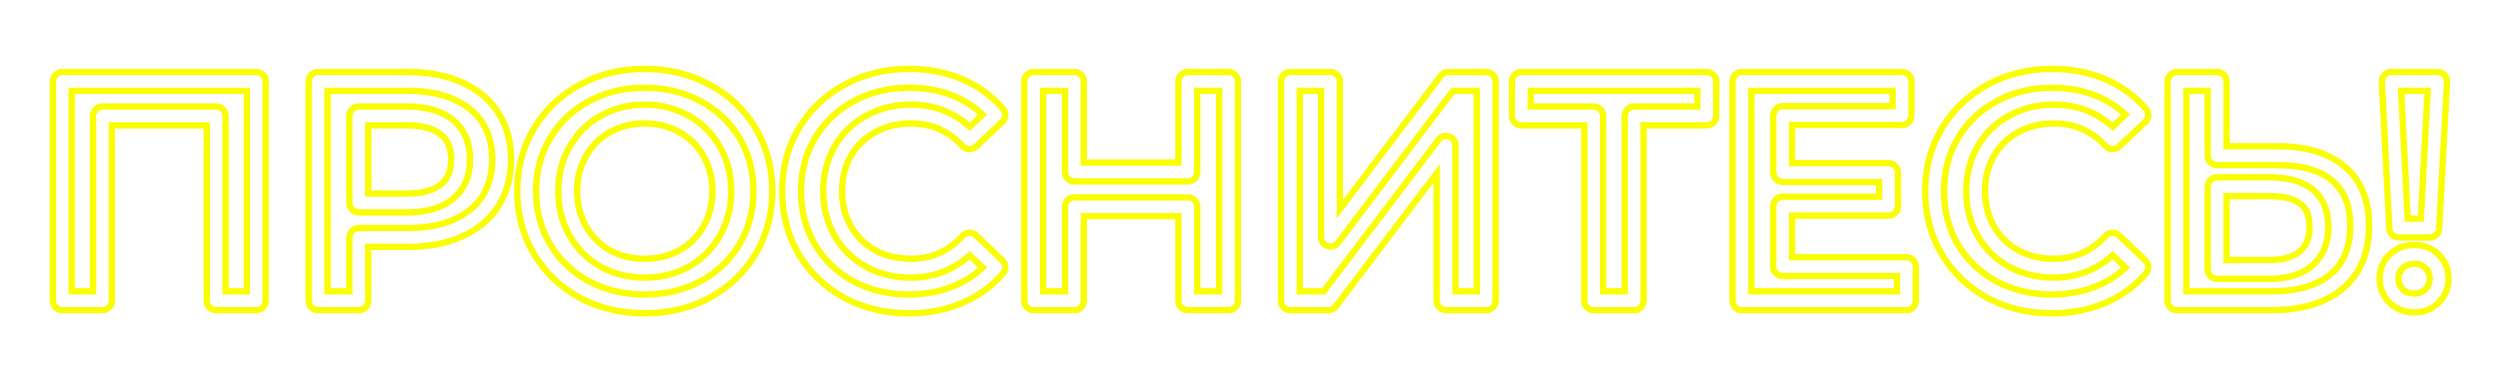 <?xml version="1.0" encoding="UTF-8"?> <svg xmlns="http://www.w3.org/2000/svg" width="399" height="61" viewBox="0 0 399 61" fill="none"> <g filter="url(#filter0_f)"> <path d="M40.9 13H42.9C42.9 11.895 42.005 11 40.9 11V13ZM40.9 48V50C42.005 50 42.9 49.105 42.9 48H40.9ZM34.5 48H32.5C32.5 49.105 33.395 50 34.5 50V48ZM34.5 18.5H36.5C36.5 17.395 35.605 16.5 34.5 16.5V18.5ZM16.35 18.5V16.5C15.245 16.5 14.35 17.395 14.35 18.5H16.35ZM16.35 48V50C17.455 50 18.35 49.105 18.35 48H16.35ZM9.95 48H7.95C7.95 49.105 8.845 50 9.95 50V48ZM9.95 13V11C8.845 11 7.95 11.895 7.95 13H9.95ZM38.9 13V48H42.9V13H38.9ZM40.9 46H34.5V50H40.9V46ZM36.5 48V18.5H32.5V48H36.5ZM34.5 16.5H16.35V20.5H34.5V16.5ZM14.35 18.5V48H18.35V18.5H14.35ZM16.35 46H9.95V50H16.35V46ZM11.95 48V13H7.95V48H11.95ZM9.95 15H40.9V11H9.95V15ZM73.069 14.5L72.252 16.325L72.262 16.33L73.069 14.5ZM78.269 18.8L76.587 19.881L78.269 18.8ZM78.269 32.1L79.951 33.181C79.954 33.177 79.957 33.172 79.96 33.168L78.269 32.1ZM73.069 36.4L72.262 34.57L72.252 34.575L73.069 36.4ZM57.269 37.9V35.9C56.165 35.9 55.269 36.795 55.269 37.9H57.269ZM57.269 48V50C58.374 50 59.269 49.105 59.269 48H57.269ZM50.769 48H48.769C48.769 49.105 49.665 50 50.769 50V48ZM50.769 13V11C49.665 11 48.769 11.895 48.769 13H50.769ZM71.319 30.6L70.053 29.052V29.052L71.319 30.6ZM71.319 20.3L70.053 21.848L71.319 20.3ZM57.269 18.5V16.5C56.165 16.5 55.269 17.395 55.269 18.5H57.269ZM57.269 32.4H55.269C55.269 33.505 56.165 34.4 57.269 34.4V32.4ZM65.169 15C67.986 15 70.329 15.465 72.252 16.325L73.886 12.675C71.342 11.535 68.418 11 65.169 11V15ZM72.262 16.33C74.213 17.191 75.623 18.382 76.587 19.881L79.951 17.718C78.515 15.484 76.459 13.809 73.876 12.67L72.262 16.33ZM76.587 19.881C77.549 21.378 78.069 23.205 78.069 25.45H82.069C82.069 22.561 81.39 19.956 79.951 17.718L76.587 19.881ZM78.069 25.45C78.069 27.655 77.551 29.491 76.578 31.032L79.96 33.168C81.387 30.909 82.069 28.312 82.069 25.45H78.069ZM76.587 31.018C75.623 32.518 74.213 33.709 72.262 34.57L73.876 38.23C76.459 37.091 78.515 35.416 79.951 33.181L76.587 31.018ZM72.252 34.575C70.329 35.435 67.986 35.9 65.169 35.9V39.9C68.418 39.9 71.342 39.365 73.886 38.225L72.252 34.575ZM65.169 35.9H57.269V39.9H65.169V35.9ZM55.269 37.9V48H59.269V37.9H55.269ZM57.269 46H50.769V50H57.269V46ZM52.769 48V13H48.769V48H52.769ZM50.769 15H65.169V11H50.769V15ZM64.869 34.4C67.944 34.4 70.622 33.754 72.586 32.148L70.053 29.052C69.083 29.846 67.461 30.4 64.869 30.4V34.4ZM72.586 32.148C74.602 30.498 75.519 28.164 75.519 25.45H71.519C71.519 27.203 70.97 28.302 70.053 29.052L72.586 32.148ZM75.519 25.45C75.519 22.736 74.602 20.401 72.586 18.752L70.053 21.848C70.97 22.599 71.519 23.697 71.519 25.45H75.519ZM72.586 18.752C70.622 17.146 67.944 16.5 64.869 16.5V20.5C67.461 20.5 69.083 21.054 70.053 21.848L72.586 18.752ZM64.869 16.5H57.269V20.5H64.869V16.5ZM55.269 18.5V32.4H59.269V18.5H55.269ZM57.269 34.4H64.869V30.4H57.269V34.4ZM93.257 46.2L92.297 47.955C92.303 47.958 92.308 47.961 92.313 47.964L93.257 46.2ZM86.507 39.75L84.784 40.767L84.79 40.776L86.507 39.75ZM86.507 21.3L88.224 22.326L88.229 22.317L86.507 21.3ZM93.257 14.85L94.2 16.614C94.205 16.611 94.21 16.608 94.216 16.605L93.257 14.85ZM112.557 14.85L111.598 16.605C111.603 16.608 111.608 16.611 111.613 16.614L112.557 14.85ZM119.307 21.25L121.023 20.224V20.224L119.307 21.25ZM119.307 39.75L121.023 40.776L119.307 39.75ZM112.557 46.2L113.5 47.964C113.505 47.961 113.511 47.958 113.516 47.955L112.557 46.2ZM109.207 41.25L110.175 43C110.183 42.995 110.191 42.991 110.199 42.986L109.207 41.25ZM113.607 36.85L115.343 37.842C115.346 37.838 115.348 37.834 115.351 37.829L113.607 36.85ZM113.607 24.2L111.863 25.179C111.865 25.183 111.868 25.188 111.87 25.192L113.607 24.2ZM109.207 19.8L108.214 21.537C108.222 21.541 108.23 21.545 108.238 21.55L109.207 19.8ZM96.607 19.8L97.575 21.55C97.583 21.545 97.591 21.541 97.599 21.537L96.607 19.8ZM92.207 24.2L93.943 25.192C93.946 25.188 93.948 25.183 93.951 25.179L92.207 24.2ZM92.207 36.85L90.463 37.829C90.465 37.834 90.468 37.838 90.47 37.842L92.207 36.85ZM96.607 41.25L95.614 42.986C95.622 42.991 95.63 42.995 95.638 43L96.607 41.25ZM102.907 46.5C99.636 46.5 96.749 45.8 94.2 44.436L92.313 47.964C95.498 49.667 99.043 50.5 102.907 50.5V46.5ZM94.216 44.445C91.654 43.045 89.669 41.143 88.224 38.724L84.79 40.776C86.611 43.824 89.126 46.222 92.297 47.955L94.216 44.445ZM88.229 38.733C86.788 36.293 86.057 33.564 86.057 30.5H82.057C82.057 34.236 82.959 37.674 84.784 40.767L88.229 38.733ZM86.057 30.5C86.057 27.436 86.788 24.728 88.224 22.326L84.79 20.274C82.959 23.339 82.057 26.764 82.057 30.5H86.057ZM88.229 22.317C89.674 19.87 91.652 17.976 94.2 16.614L92.313 13.086C89.127 14.79 86.606 17.197 84.784 20.283L88.229 22.317ZM94.216 16.605C96.762 15.214 99.644 14.5 102.907 14.5V10.5C99.036 10.5 95.485 11.353 92.297 13.095L94.216 16.605ZM102.907 14.5C106.17 14.5 109.051 15.214 111.598 16.605L113.516 13.095C110.329 11.353 106.777 10.5 102.907 10.5V14.5ZM111.613 16.614C114.167 17.98 116.147 19.861 117.59 22.276L121.023 20.224C119.2 17.172 116.68 14.787 113.5 13.086L111.613 16.614ZM117.59 22.276C119.023 24.675 119.757 27.399 119.757 30.5H123.757C123.757 26.735 122.857 23.292 121.023 20.224L117.59 22.276ZM119.757 30.5C119.757 33.601 119.023 36.325 117.59 38.724L121.023 40.776C122.857 37.708 123.757 34.265 123.757 30.5H119.757ZM117.59 38.724C116.144 41.143 114.16 43.045 111.598 44.445L113.516 47.955C116.687 46.222 119.202 43.824 121.023 40.776L117.59 38.724ZM111.613 44.436C109.064 45.8 106.177 46.5 102.907 46.5V50.5C106.77 50.5 110.316 49.667 113.5 47.964L111.613 44.436ZM102.907 44.8C105.546 44.8 107.985 44.212 110.175 43L108.238 39.5C106.695 40.354 104.934 40.8 102.907 40.8V44.8ZM110.199 42.986C112.376 41.743 114.099 40.019 115.343 37.842L111.87 35.858C110.981 37.414 109.771 38.624 108.214 39.514L110.199 42.986ZM115.351 37.829C116.597 35.609 117.207 33.151 117.207 30.5H113.207C113.207 32.516 112.75 34.291 111.863 35.871L115.351 37.829ZM117.207 30.5C117.207 27.849 116.597 25.402 115.343 23.208L111.87 25.192C112.75 26.731 113.207 28.484 113.207 30.5H117.207ZM115.351 23.221C114.106 21.004 112.374 19.267 110.175 18.05L108.238 21.55C109.772 22.399 110.974 23.596 111.863 25.179L115.351 23.221ZM110.199 18.064C108.005 16.81 105.557 16.2 102.907 16.2V20.2C104.923 20.2 106.675 20.657 108.214 21.537L110.199 18.064ZM102.907 16.2C100.256 16.2 97.809 16.81 95.614 18.064L97.599 21.537C99.138 20.657 100.891 20.2 102.907 20.2V16.2ZM95.638 18.05C93.439 19.267 91.707 21.004 90.463 23.221L93.951 25.179C94.84 23.596 96.041 22.399 97.575 21.55L95.638 18.05ZM90.47 23.208C89.216 25.402 88.607 27.849 88.607 30.5H92.607C92.607 28.484 93.064 26.731 93.943 25.192L90.47 23.208ZM88.607 30.5C88.607 33.151 89.216 35.609 90.463 37.829L93.951 35.871C93.064 34.291 92.607 32.516 92.607 30.5H88.607ZM90.47 37.842C91.714 40.019 93.438 41.743 95.614 42.986L97.599 39.514C96.042 38.624 94.833 37.414 93.943 35.858L90.47 37.842ZM95.638 43C97.828 44.212 100.267 44.8 102.907 44.8V40.8C100.88 40.8 99.118 40.354 97.575 39.5L95.638 43ZM135.443 46.2L134.475 47.95C134.483 47.955 134.491 47.959 134.5 47.964L135.443 46.2ZM128.743 39.75L127.017 40.76C127.02 40.766 127.023 40.771 127.026 40.776L128.743 39.75ZM128.793 21.25L127.076 20.224L128.793 21.25ZM135.493 14.85L136.445 16.609L136.452 16.605L135.493 14.85ZM152.943 14L152.165 15.842V15.842L152.943 14ZM158.943 18.35L160.313 19.807C161.092 19.074 161.157 17.858 160.46 17.046L158.943 18.35ZM154.743 22.3L153.276 23.66C153.638 24.05 154.142 24.28 154.674 24.299C155.207 24.317 155.725 24.122 156.113 23.757L154.743 22.3ZM138.943 19.8L139.899 21.557C139.906 21.553 139.914 21.548 139.922 21.544L138.943 19.8ZM134.493 24.15L136.229 25.142L134.493 24.15ZM134.493 36.85L132.756 37.842L134.493 36.85ZM138.943 41.25L137.964 42.994C137.972 42.998 137.98 43.003 137.987 43.007L138.943 41.25ZM154.743 38.65L156.122 37.202C155.733 36.831 155.212 36.633 154.675 36.651C154.138 36.669 153.631 36.903 153.268 37.299L154.743 38.65ZM158.943 42.65L160.46 43.954C161.154 43.146 161.093 41.936 160.322 41.202L158.943 42.65ZM152.893 47L152.124 45.154L152.115 45.158L152.893 47ZM145.043 46.5C141.809 46.5 138.938 45.801 136.386 44.436L134.5 47.964C137.681 49.665 141.21 50.5 145.043 50.5V46.5ZM136.411 44.45C133.881 43.051 131.909 41.149 130.46 38.724L127.026 40.776C128.844 43.818 131.338 46.216 134.475 47.95L136.411 44.45ZM130.469 38.74C129.063 36.338 128.343 33.609 128.343 30.5H124.343C124.343 34.258 125.223 37.695 127.017 40.76L130.469 38.74ZM128.343 30.5C128.343 27.399 129.076 24.675 130.51 22.276L127.076 20.224C125.243 23.292 124.343 26.735 124.343 30.5H128.343ZM130.51 22.276C131.956 19.855 133.924 17.973 136.445 16.609L134.541 13.091C131.395 14.793 128.896 17.178 127.076 20.224L130.51 22.276ZM136.452 16.605C139.001 15.212 141.867 14.5 145.093 14.5V10.5C141.253 10.5 137.718 11.355 134.534 13.095L136.452 16.605ZM145.093 14.5C147.723 14.5 150.071 14.958 152.165 15.842L153.721 12.158C151.081 11.042 148.196 10.5 145.093 10.5V14.5ZM152.165 15.842C154.254 16.725 155.999 17.994 157.426 19.654L160.46 17.046C158.62 14.906 156.365 13.275 153.721 12.158L152.165 15.842ZM157.573 16.893L153.373 20.843L156.113 23.757L160.313 19.807L157.573 16.893ZM156.21 20.941C153.301 17.802 149.654 16.2 145.393 16.2V20.2C148.532 20.2 151.118 21.331 153.276 23.66L156.21 20.941ZM145.393 16.2C142.686 16.2 140.193 16.805 137.964 18.056L139.922 21.544C141.493 20.662 143.3 20.2 145.393 20.2V16.2ZM137.987 18.043C135.763 19.253 134.009 20.967 132.756 23.158L136.229 25.142C137.111 23.6 138.323 22.414 139.899 21.557L137.987 18.043ZM132.756 23.158C131.5 25.356 130.893 27.821 130.893 30.5H134.893C134.893 28.445 135.352 26.677 136.229 25.142L132.756 23.158ZM130.893 30.5C130.893 33.179 131.5 35.644 132.756 37.842L136.229 35.858C135.352 34.323 134.893 32.555 134.893 30.5H130.893ZM132.756 37.842C134.005 40.028 135.753 41.752 137.964 42.994L139.922 39.506C138.333 38.614 137.114 37.405 136.229 35.858L132.756 37.842ZM137.987 43.007C140.212 44.217 142.696 44.8 145.393 44.8V40.8C143.289 40.8 141.474 40.35 139.899 39.493L137.987 43.007ZM145.393 44.8C149.663 44.8 153.312 43.175 156.218 40.001L153.268 37.299C151.107 39.659 148.523 40.8 145.393 40.8V44.8ZM153.364 40.098L157.564 44.098L160.322 41.202L156.122 37.202L153.364 40.098ZM157.426 41.346C156.004 43.001 154.247 44.269 152.124 45.154L153.662 48.846C156.339 47.731 158.615 46.099 160.46 43.954L157.426 41.346ZM152.115 45.158C150.021 46.042 147.673 46.5 145.043 46.5V50.5C148.146 50.5 151.031 49.958 153.671 48.842L152.115 45.158ZM196.078 13H198.078C198.078 11.895 197.183 11 196.078 11V13ZM196.078 48V50C197.183 50 198.078 49.105 198.078 48H196.078ZM189.578 48H187.578C187.578 49.105 188.474 50 189.578 50V48ZM189.578 33H191.578C191.578 31.895 190.683 31 189.578 31V33ZM171.478 33V31C170.374 31 169.478 31.895 169.478 33H171.478ZM171.478 48V50C172.583 50 173.478 49.105 173.478 48H171.478ZM164.978 48H162.978C162.978 49.105 163.874 50 164.978 50V48ZM164.978 13V11C163.874 11 162.978 11.895 162.978 13H164.978ZM171.478 13H173.478C173.478 11.895 172.583 11 171.478 11V13ZM171.478 27.45H169.478C169.478 28.555 170.374 29.45 171.478 29.45V27.45ZM189.578 27.45V29.45C190.683 29.45 191.578 28.555 191.578 27.45H189.578ZM189.578 13V11C188.474 11 187.578 11.895 187.578 13H189.578ZM194.078 13V48H198.078V13H194.078ZM196.078 46H189.578V50H196.078V46ZM191.578 48V33H187.578V48H191.578ZM189.578 31H171.478V35H189.578V31ZM169.478 33V48H173.478V33H169.478ZM171.478 46H164.978V50H171.478V46ZM166.978 48V13H162.978V48H166.978ZM164.978 15H171.478V11H164.978V15ZM169.478 13V27.45H173.478V13H169.478ZM171.478 29.45H189.578V25.45H171.478V29.45ZM191.578 27.45V13H187.578V27.45H191.578ZM189.578 15H196.078V11H189.578V15ZM205.946 13V11C204.842 11 203.946 11.895 203.946 13H205.946ZM212.346 13H214.346C214.346 11.895 213.451 11 212.346 11V13ZM212.346 37.85H210.346C210.346 38.709 210.895 39.473 211.71 39.746C212.524 40.02 213.423 39.742 213.941 39.057L212.346 37.85ZM231.146 13V11C230.52 11 229.929 11.294 229.551 11.793L231.146 13ZM237.196 13H239.196C239.196 11.895 238.301 11 237.196 11V13ZM237.196 48V50C238.301 50 239.196 49.105 239.196 48H237.196ZM230.796 48H228.796C228.796 49.105 229.692 50 230.796 50V48ZM230.796 23.2H232.796C232.796 22.341 232.248 21.578 231.433 21.304C230.619 21.03 229.721 21.307 229.202 21.992L230.796 23.2ZM211.996 48V50C212.622 50 213.212 49.707 213.59 49.208L211.996 48ZM205.946 48H203.946C203.946 49.105 204.842 50 205.946 50V48ZM205.946 15H212.346V11H205.946V15ZM210.346 13V37.85H214.346V13H210.346ZM213.941 39.057L232.741 14.207L229.551 11.793L210.751 36.643L213.941 39.057ZM231.146 15H237.196V11H231.146V15ZM235.196 13V48H239.196V13H235.196ZM237.196 46H230.796V50H237.196V46ZM232.796 48V23.2H228.796V48H232.796ZM229.202 21.992L210.402 46.792L213.59 49.208L232.39 24.408L229.202 21.992ZM211.996 46H205.946V50H211.996V46ZM207.946 48V13H203.946V48H207.946ZM272.409 18.5V20.5C273.514 20.5 274.409 19.605 274.409 18.5H272.409ZM260.809 18.5V16.5C259.705 16.5 258.809 17.395 258.809 18.5H260.809ZM260.809 48V50C261.914 50 262.809 49.105 262.809 48H260.809ZM254.359 48H252.359C252.359 49.105 253.255 50 254.359 50V48ZM254.359 18.5H256.359C256.359 17.395 255.464 16.5 254.359 16.5V18.5ZM242.809 18.5H240.809C240.809 19.605 241.705 20.5 242.809 20.5V18.5ZM242.809 13V11C241.705 11 240.809 11.895 240.809 13H242.809ZM272.409 13H274.409C274.409 11.895 273.514 11 272.409 11V13ZM272.409 16.5H260.809V20.5H272.409V16.5ZM258.809 18.5V48H262.809V18.5H258.809ZM260.809 46H254.359V50H260.809V46ZM256.359 48V18.5H252.359V48H256.359ZM254.359 16.5H242.809V20.5H254.359V16.5ZM244.809 18.5V13H240.809V18.5H244.809ZM242.809 15H272.409V11H242.809V15ZM270.409 13V18.5H274.409V13H270.409ZM304.265 42.55H306.265C306.265 41.445 305.37 40.55 304.265 40.55V42.55ZM304.265 48V50C305.37 50 306.265 49.105 306.265 48H304.265ZM278.015 48H276.015C276.015 49.105 276.911 50 278.015 50V48ZM278.015 13V11C276.911 11 276.015 11.895 276.015 13H278.015ZM303.565 13H305.565C305.565 11.895 304.67 11 303.565 11V13ZM303.565 18.45V20.45C304.67 20.45 305.565 19.555 305.565 18.45H303.565ZM284.515 18.45V16.45C283.411 16.45 282.515 17.345 282.515 18.45H284.515ZM284.515 27.55H282.515C282.515 28.655 283.411 29.55 284.515 29.55V27.55ZM301.415 27.55H303.415C303.415 26.445 302.52 25.55 301.415 25.55V27.55ZM301.415 32.9V34.9C302.52 34.9 303.415 34.005 303.415 32.9H301.415ZM284.515 32.9V30.9C283.411 30.9 282.515 31.795 282.515 32.9H284.515ZM284.515 42.55H282.515C282.515 43.655 283.411 44.55 284.515 44.55V42.55ZM302.265 42.55V48H306.265V42.55H302.265ZM304.265 46H278.015V50H304.265V46ZM280.015 48V13H276.015V48H280.015ZM278.015 15H303.565V11H278.015V15ZM301.565 13V18.45H305.565V13H301.565ZM303.565 16.45H284.515V20.45H303.565V16.45ZM282.515 18.45V27.55H286.515V18.45H282.515ZM284.515 29.55H301.415V25.55H284.515V29.55ZM299.415 27.55V32.9H303.415V27.55H299.415ZM301.415 30.9H284.515V34.9H301.415V30.9ZM282.515 32.9V42.55H286.515V32.9H282.515ZM284.515 44.55H304.265V40.55H284.515V44.55ZM317.865 46.2L316.897 47.95C316.905 47.955 316.913 47.959 316.922 47.964L317.865 46.2ZM311.165 39.75L309.439 40.76C309.442 40.766 309.445 40.771 309.448 40.776L311.165 39.75ZM311.215 21.25L309.498 20.224L311.215 21.25ZM317.915 14.85L318.867 16.609L318.874 16.605L317.915 14.85ZM335.365 14L334.586 15.842L334.586 15.842L335.365 14ZM341.365 18.35L342.735 19.807C343.514 19.074 343.579 17.858 342.881 17.046L341.365 18.35ZM337.165 22.3L335.698 23.66C336.06 24.05 336.564 24.28 337.096 24.299C337.629 24.317 338.147 24.122 338.535 23.757L337.165 22.3ZM321.365 19.8L322.32 21.557C322.328 21.553 322.336 21.548 322.344 21.544L321.365 19.8ZM316.915 24.15L318.651 25.142L316.915 24.15ZM316.915 36.85L315.178 37.842L316.915 36.85ZM321.365 41.25L320.386 42.994C320.394 42.998 320.401 43.003 320.409 43.007L321.365 41.25ZM337.165 38.65L338.544 37.202C338.155 36.831 337.633 36.633 337.096 36.651C336.56 36.669 336.053 36.903 335.69 37.299L337.165 38.65ZM341.365 42.65L342.881 43.954C343.576 43.146 343.515 41.936 342.744 41.202L341.365 42.65ZM335.315 47L334.546 45.154L334.536 45.158L335.315 47ZM327.465 46.5C324.231 46.5 321.36 45.801 318.808 44.436L316.922 47.964C320.103 49.665 323.632 50.5 327.465 50.5V46.5ZM318.833 44.45C316.303 43.051 314.331 41.149 312.882 38.724L309.448 40.776C311.266 43.818 313.76 46.216 316.897 47.95L318.833 44.45ZM312.891 38.74C311.485 36.338 310.765 33.609 310.765 30.5H306.765C306.765 34.258 307.644 37.695 309.439 40.76L312.891 38.74ZM310.765 30.5C310.765 27.399 311.498 24.675 312.932 22.276L309.498 20.224C307.665 23.292 306.765 26.735 306.765 30.5H310.765ZM312.932 22.276C314.378 19.855 316.346 17.973 318.867 16.609L316.963 13.091C313.817 14.793 311.318 17.178 309.498 20.224L312.932 22.276ZM318.874 16.605C321.423 15.212 324.289 14.5 327.515 14.5V10.5C323.674 10.5 320.14 11.355 316.956 13.095L318.874 16.605ZM327.515 14.5C330.145 14.5 332.493 14.958 334.586 15.842L336.143 12.158C333.503 11.042 330.618 10.5 327.515 10.5V14.5ZM334.586 15.842C336.676 16.725 338.421 17.994 339.848 19.654L342.881 17.046C341.042 14.906 338.787 13.275 336.143 12.158L334.586 15.842ZM339.995 16.893L335.795 20.843L338.535 23.757L342.735 19.807L339.995 16.893ZM338.632 20.941C335.723 17.802 332.076 16.2 327.815 16.2V20.2C330.953 20.2 333.54 21.331 335.698 23.66L338.632 20.941ZM327.815 16.2C325.108 16.2 322.614 16.805 320.386 18.056L322.344 21.544C323.915 20.662 325.722 20.2 327.815 20.2V16.2ZM320.409 18.043C318.185 19.253 316.43 20.967 315.178 23.158L318.651 25.142C319.533 23.6 320.745 22.414 322.32 21.557L320.409 18.043ZM315.178 23.158C313.922 25.356 313.315 27.821 313.315 30.5H317.315C317.315 28.445 317.774 26.677 318.651 25.142L315.178 23.158ZM313.315 30.5C313.315 33.179 313.922 35.644 315.178 37.842L318.651 35.858C317.774 34.323 317.315 32.555 317.315 30.5H313.315ZM315.178 37.842C316.427 40.028 318.174 41.752 320.386 42.994L322.344 39.506C320.755 38.614 319.536 37.405 318.651 35.858L315.178 37.842ZM320.409 43.007C322.634 44.217 325.118 44.8 327.815 44.8V40.8C325.711 40.8 323.896 40.35 322.32 39.493L320.409 43.007ZM327.815 44.8C332.085 44.8 335.734 43.175 338.64 40.001L335.69 37.299C333.529 39.659 330.945 40.8 327.815 40.8V44.8ZM335.786 40.098L339.986 44.098L342.744 41.202L338.544 37.202L335.786 40.098ZM339.848 41.346C338.426 43.001 336.669 44.269 334.546 45.154L336.084 48.846C338.761 47.731 341.037 46.099 342.881 43.954L339.848 41.346ZM334.536 45.158C332.443 46.042 330.095 46.5 327.465 46.5V50.5C330.568 50.5 333.453 49.958 336.093 48.842L334.536 45.158ZM373.2 27.7L371.904 29.223C371.912 29.23 371.92 29.237 371.929 29.244L373.2 27.7ZM372.9 44.95L374.172 46.493C374.176 46.49 374.18 46.486 374.184 46.483L372.9 44.95ZM347.45 48H345.45C345.45 49.105 346.345 50 347.45 50V48ZM347.45 13V11C346.345 11 345.45 11.895 345.45 13H347.45ZM353.85 13H355.85C355.85 11.895 354.955 11 353.85 11V13ZM353.85 24.85H351.85C351.85 25.955 352.745 26.85 353.85 26.85V24.85ZM368.05 41.25L366.751 39.729L368.05 41.25ZM353.85 29.8V27.8C352.745 27.8 351.85 28.695 351.85 29.8H353.85ZM353.85 43H351.85C351.85 44.105 352.745 45 353.85 45V43ZM363.55 26.85C367.477 26.85 370.161 27.741 371.904 29.223L374.496 26.177C371.772 23.86 368.023 22.85 363.55 22.85V26.85ZM371.929 29.244C373.618 30.635 374.6 32.779 374.6 36.05H378.6C378.6 31.922 377.316 28.498 374.471 26.156L371.929 29.244ZM374.6 36.05C374.6 39.456 373.537 41.807 371.616 43.417L374.184 46.483C377.197 43.959 378.6 40.377 378.6 36.05H374.6ZM371.628 43.407C369.638 45.047 366.685 46 362.5 46V50C367.249 50 371.228 48.92 374.172 46.493L371.628 43.407ZM362.5 46H347.45V50H362.5V46ZM349.45 48V13H345.45V48H349.45ZM347.45 15H353.85V11H347.45V15ZM351.85 13V24.85H355.85V13H351.85ZM353.85 26.85H363.55V22.85H353.85V26.85ZM362.2 45C365.016 45 367.496 44.353 369.349 42.771L366.751 39.729C365.871 40.481 364.45 41 362.2 41V45ZM369.349 42.771C371.266 41.135 372.1 38.814 372.1 36.15H368.1C368.1 37.953 367.568 39.032 366.751 39.729L369.349 42.771ZM372.1 36.15C372.1 33.595 371.284 31.361 369.378 29.829C367.556 28.364 365.049 27.8 362.2 27.8V31.8C364.618 31.8 366.061 32.294 366.872 32.946C367.599 33.531 368.1 34.471 368.1 36.15H372.1ZM362.2 27.8H353.85V31.8H362.2V27.8ZM351.85 29.8V43H355.85V29.8H351.85ZM353.85 45H362.2V41H353.85V45ZM381.64 13V11C381.092 11 380.567 11.225 380.19 11.623C379.812 12.02 379.614 12.555 379.642 13.102L381.64 13ZM389.04 13L391.037 13.107C391.066 12.559 390.869 12.022 390.491 11.624C390.114 11.226 389.589 11 389.04 11V13ZM387.79 36.4V38.4C388.853 38.4 389.73 37.568 389.787 36.507L387.79 36.4ZM382.84 36.4L380.842 36.502C380.897 37.566 381.775 38.4 382.84 38.4V36.4ZM382.44 47.25L381.026 48.664C381.036 48.675 381.047 48.685 381.057 48.695L382.44 47.25ZM382.44 41.7L381.057 40.255L382.44 41.7ZM388.14 41.7L386.726 43.114C386.736 43.125 386.747 43.135 386.757 43.145L388.14 41.7ZM388.14 47.25L386.726 45.836L388.14 47.25ZM381.64 15H389.04V11H381.64V15ZM387.043 12.893L385.793 36.293L389.787 36.507L391.037 13.107L387.043 12.893ZM387.79 34.4H382.84V38.4H387.79V34.4ZM384.837 36.298L383.637 12.898L379.642 13.102L380.842 36.502L384.837 36.298ZM385.34 46.35C384.632 46.35 384.178 46.145 383.822 45.805L381.057 48.695C382.235 49.822 383.714 50.35 385.34 50.35V46.35ZM383.854 45.836C383.469 45.45 383.29 45.028 383.29 44.45H379.29C379.29 46.072 379.878 47.516 381.026 48.664L383.854 45.836ZM383.29 44.45C383.29 43.873 383.466 43.486 383.822 43.145L381.057 40.255C379.88 41.381 379.29 42.827 379.29 44.45H383.29ZM383.822 43.145C384.178 42.805 384.632 42.6 385.34 42.6V38.6C383.714 38.6 382.235 39.128 381.057 40.255L383.822 43.145ZM385.34 42.6C385.997 42.6 386.404 42.793 386.726 43.114L389.554 40.286C388.409 39.141 386.949 38.6 385.34 38.6V42.6ZM386.757 43.145C387.114 43.486 387.29 43.873 387.29 44.45H391.29C391.29 42.827 390.699 41.381 389.522 40.255L386.757 43.145ZM387.29 44.45C387.29 45.028 387.111 45.45 386.726 45.836L389.554 48.664C390.702 47.516 391.29 46.072 391.29 44.45H387.29ZM386.726 45.836C386.404 46.157 385.997 46.35 385.34 46.35V50.35C386.949 50.35 388.409 49.809 389.554 48.664L386.726 45.836Z" fill="#FEFFBF"></path> </g> <path d="M40.9 13H42.9C42.9 11.895 42.005 11 40.9 11V13ZM40.9 48V50C42.005 50 42.9 49.105 42.9 48H40.9ZM34.5 48H32.5C32.5 49.105 33.395 50 34.5 50V48ZM34.5 18.5H36.5C36.5 17.395 35.605 16.5 34.5 16.5V18.5ZM16.35 18.5V16.5C15.245 16.5 14.35 17.395 14.35 18.5H16.35ZM16.35 48V50C17.455 50 18.35 49.105 18.35 48H16.35ZM9.95 48H7.95C7.95 49.105 8.845 50 9.95 50V48ZM9.95 13V11C8.845 11 7.95 11.895 7.95 13H9.95ZM38.9 13V48H42.9V13H38.9ZM40.9 46H34.5V50H40.9V46ZM36.5 48V18.5H32.5V48H36.5ZM34.5 16.5H16.35V20.5H34.5V16.5ZM14.35 18.5V48H18.35V18.5H14.35ZM16.35 46H9.95V50H16.35V46ZM11.95 48V13H7.95V48H11.95ZM9.95 15H40.9V11H9.95V15ZM73.069 14.5L72.252 16.325L72.262 16.33L73.069 14.5ZM78.269 18.8L76.587 19.881L78.269 18.8ZM78.269 32.1L79.951 33.181C79.954 33.177 79.957 33.172 79.96 33.168L78.269 32.1ZM73.069 36.4L72.262 34.57L72.252 34.575L73.069 36.4ZM57.269 37.9V35.9C56.165 35.9 55.269 36.795 55.269 37.9H57.269ZM57.269 48V50C58.374 50 59.269 49.105 59.269 48H57.269ZM50.769 48H48.769C48.769 49.105 49.665 50 50.769 50V48ZM50.769 13V11C49.665 11 48.769 11.895 48.769 13H50.769ZM71.319 30.6L70.053 29.052V29.052L71.319 30.6ZM71.319 20.3L70.053 21.848L71.319 20.3ZM57.269 18.5V16.5C56.165 16.5 55.269 17.395 55.269 18.5H57.269ZM57.269 32.4H55.269C55.269 33.505 56.165 34.4 57.269 34.4V32.4ZM65.169 15C67.986 15 70.329 15.465 72.252 16.325L73.886 12.675C71.342 11.535 68.418 11 65.169 11V15ZM72.262 16.33C74.213 17.191 75.623 18.382 76.587 19.881L79.951 17.718C78.515 15.484 76.459 13.809 73.876 12.67L72.262 16.33ZM76.587 19.881C77.549 21.378 78.069 23.205 78.069 25.45H82.069C82.069 22.561 81.39 19.956 79.951 17.718L76.587 19.881ZM78.069 25.45C78.069 27.655 77.551 29.491 76.578 31.032L79.96 33.168C81.387 30.909 82.069 28.312 82.069 25.45H78.069ZM76.587 31.018C75.623 32.518 74.213 33.709 72.262 34.57L73.876 38.23C76.459 37.091 78.515 35.416 79.951 33.181L76.587 31.018ZM72.252 34.575C70.329 35.435 67.986 35.9 65.169 35.9V39.9C68.418 39.9 71.342 39.365 73.886 38.225L72.252 34.575ZM65.169 35.9H57.269V39.9H65.169V35.9ZM55.269 37.9V48H59.269V37.9H55.269ZM57.269 46H50.769V50H57.269V46ZM52.769 48V13H48.769V48H52.769ZM50.769 15H65.169V11H50.769V15ZM64.869 34.4C67.944 34.4 70.622 33.754 72.586 32.148L70.053 29.052C69.083 29.846 67.461 30.4 64.869 30.4V34.4ZM72.586 32.148C74.602 30.498 75.519 28.164 75.519 25.45H71.519C71.519 27.203 70.97 28.302 70.053 29.052L72.586 32.148ZM75.519 25.45C75.519 22.736 74.602 20.401 72.586 18.752L70.053 21.848C70.97 22.599 71.519 23.697 71.519 25.45H75.519ZM72.586 18.752C70.622 17.146 67.944 16.5 64.869 16.5V20.5C67.461 20.5 69.083 21.054 70.053 21.848L72.586 18.752ZM64.869 16.5H57.269V20.5H64.869V16.5ZM55.269 18.5V32.4H59.269V18.5H55.269ZM57.269 34.4H64.869V30.4H57.269V34.4ZM93.257 46.2L92.297 47.955C92.303 47.958 92.308 47.961 92.313 47.964L93.257 46.2ZM86.507 39.75L84.784 40.767L84.79 40.776L86.507 39.75ZM86.507 21.3L88.224 22.326L88.229 22.317L86.507 21.3ZM93.257 14.85L94.2 16.614C94.205 16.611 94.21 16.608 94.216 16.605L93.257 14.85ZM112.557 14.85L111.598 16.605C111.603 16.608 111.608 16.611 111.613 16.614L112.557 14.85ZM119.307 21.25L121.023 20.224V20.224L119.307 21.25ZM119.307 39.75L121.023 40.776L119.307 39.75ZM112.557 46.2L113.5 47.964C113.505 47.961 113.511 47.958 113.516 47.955L112.557 46.2ZM109.207 41.25L110.175 43C110.183 42.995 110.191 42.991 110.199 42.986L109.207 41.25ZM113.607 36.85L115.343 37.842C115.346 37.838 115.348 37.834 115.351 37.829L113.607 36.85ZM113.607 24.2L111.863 25.179C111.865 25.183 111.868 25.188 111.87 25.192L113.607 24.2ZM109.207 19.8L108.214 21.537C108.222 21.541 108.23 21.545 108.238 21.55L109.207 19.8ZM96.607 19.8L97.575 21.55C97.583 21.545 97.591 21.541 97.599 21.537L96.607 19.8ZM92.207 24.2L93.943 25.192C93.946 25.188 93.948 25.183 93.951 25.179L92.207 24.2ZM92.207 36.85L90.463 37.829C90.465 37.834 90.468 37.838 90.47 37.842L92.207 36.85ZM96.607 41.25L95.614 42.986C95.622 42.991 95.63 42.995 95.638 43L96.607 41.25ZM102.907 46.5C99.636 46.5 96.749 45.8 94.2 44.436L92.313 47.964C95.498 49.667 99.043 50.5 102.907 50.5V46.5ZM94.216 44.445C91.654 43.045 89.669 41.143 88.224 38.724L84.79 40.776C86.611 43.824 89.126 46.222 92.297 47.955L94.216 44.445ZM88.229 38.733C86.788 36.293 86.057 33.564 86.057 30.5H82.057C82.057 34.236 82.959 37.674 84.784 40.767L88.229 38.733ZM86.057 30.5C86.057 27.436 86.788 24.728 88.224 22.326L84.79 20.274C82.959 23.339 82.057 26.764 82.057 30.5H86.057ZM88.229 22.317C89.674 19.87 91.652 17.976 94.2 16.614L92.313 13.086C89.127 14.79 86.606 17.197 84.784 20.283L88.229 22.317ZM94.216 16.605C96.762 15.214 99.644 14.5 102.907 14.5V10.5C99.036 10.5 95.485 11.353 92.297 13.095L94.216 16.605ZM102.907 14.5C106.17 14.5 109.051 15.214 111.598 16.605L113.516 13.095C110.329 11.353 106.777 10.5 102.907 10.5V14.5ZM111.613 16.614C114.167 17.98 116.147 19.861 117.59 22.276L121.023 20.224C119.2 17.172 116.68 14.787 113.5 13.086L111.613 16.614ZM117.59 22.276C119.023 24.675 119.757 27.399 119.757 30.5H123.757C123.757 26.735 122.857 23.292 121.023 20.224L117.59 22.276ZM119.757 30.5C119.757 33.601 119.023 36.325 117.59 38.724L121.023 40.776C122.857 37.708 123.757 34.265 123.757 30.5H119.757ZM117.59 38.724C116.144 41.143 114.16 43.045 111.598 44.445L113.516 47.955C116.687 46.222 119.202 43.824 121.023 40.776L117.59 38.724ZM111.613 44.436C109.064 45.8 106.177 46.5 102.907 46.5V50.5C106.77 50.5 110.316 49.667 113.5 47.964L111.613 44.436ZM102.907 44.8C105.546 44.8 107.985 44.212 110.175 43L108.238 39.5C106.695 40.354 104.934 40.8 102.907 40.8V44.8ZM110.199 42.986C112.376 41.743 114.099 40.019 115.343 37.842L111.87 35.858C110.981 37.414 109.771 38.624 108.214 39.514L110.199 42.986ZM115.351 37.829C116.597 35.609 117.207 33.151 117.207 30.5H113.207C113.207 32.516 112.75 34.291 111.863 35.871L115.351 37.829ZM117.207 30.5C117.207 27.849 116.597 25.402 115.343 23.208L111.87 25.192C112.75 26.731 113.207 28.484 113.207 30.5H117.207ZM115.351 23.221C114.106 21.004 112.374 19.267 110.175 18.05L108.238 21.55C109.772 22.399 110.974 23.596 111.863 25.179L115.351 23.221ZM110.199 18.064C108.005 16.81 105.557 16.2 102.907 16.2V20.2C104.923 20.2 106.675 20.657 108.214 21.537L110.199 18.064ZM102.907 16.2C100.256 16.2 97.809 16.81 95.614 18.064L97.599 21.537C99.138 20.657 100.891 20.2 102.907 20.2V16.2ZM95.638 18.05C93.439 19.267 91.707 21.004 90.463 23.221L93.951 25.179C94.84 23.596 96.041 22.399 97.575 21.55L95.638 18.05ZM90.47 23.208C89.216 25.402 88.607 27.849 88.607 30.5H92.607C92.607 28.484 93.064 26.731 93.943 25.192L90.47 23.208ZM88.607 30.5C88.607 33.151 89.216 35.609 90.463 37.829L93.951 35.871C93.064 34.291 92.607 32.516 92.607 30.5H88.607ZM90.47 37.842C91.714 40.019 93.438 41.743 95.614 42.986L97.599 39.514C96.042 38.624 94.833 37.414 93.943 35.858L90.47 37.842ZM95.638 43C97.828 44.212 100.267 44.8 102.907 44.8V40.8C100.88 40.8 99.118 40.354 97.575 39.5L95.638 43ZM135.443 46.2L134.475 47.95C134.483 47.955 134.491 47.959 134.5 47.964L135.443 46.2ZM128.743 39.75L127.017 40.76C127.02 40.766 127.023 40.771 127.026 40.776L128.743 39.75ZM128.793 21.25L127.076 20.224L128.793 21.25ZM135.493 14.85L136.445 16.609L136.452 16.605L135.493 14.85ZM152.943 14L152.165 15.842V15.842L152.943 14ZM158.943 18.35L160.313 19.807C161.092 19.074 161.157 17.858 160.46 17.046L158.943 18.35ZM154.743 22.3L153.276 23.66C153.638 24.05 154.142 24.28 154.674 24.299C155.207 24.317 155.725 24.122 156.113 23.757L154.743 22.3ZM138.943 19.8L139.899 21.557C139.906 21.553 139.914 21.548 139.922 21.544L138.943 19.8ZM134.493 24.15L136.229 25.142L134.493 24.15ZM134.493 36.85L132.756 37.842L134.493 36.85ZM138.943 41.25L137.964 42.994C137.972 42.998 137.98 43.003 137.987 43.007L138.943 41.25ZM154.743 38.65L156.122 37.202C155.733 36.831 155.212 36.633 154.675 36.651C154.138 36.669 153.631 36.903 153.268 37.299L154.743 38.65ZM158.943 42.65L160.46 43.954C161.154 43.146 161.093 41.936 160.322 41.202L158.943 42.65ZM152.893 47L152.124 45.154L152.115 45.158L152.893 47ZM145.043 46.5C141.809 46.5 138.938 45.801 136.386 44.436L134.5 47.964C137.681 49.665 141.21 50.5 145.043 50.5V46.5ZM136.411 44.45C133.881 43.051 131.909 41.149 130.46 38.724L127.026 40.776C128.844 43.818 131.338 46.216 134.475 47.95L136.411 44.45ZM130.469 38.74C129.063 36.338 128.343 33.609 128.343 30.5H124.343C124.343 34.258 125.223 37.695 127.017 40.76L130.469 38.74ZM128.343 30.5C128.343 27.399 129.076 24.675 130.51 22.276L127.076 20.224C125.243 23.292 124.343 26.735 124.343 30.5H128.343ZM130.51 22.276C131.956 19.855 133.924 17.973 136.445 16.609L134.541 13.091C131.395 14.793 128.896 17.178 127.076 20.224L130.51 22.276ZM136.452 16.605C139.001 15.212 141.867 14.5 145.093 14.5V10.5C141.253 10.5 137.718 11.355 134.534 13.095L136.452 16.605ZM145.093 14.5C147.723 14.5 150.071 14.958 152.165 15.842L153.721 12.158C151.081 11.042 148.196 10.5 145.093 10.5V14.5ZM152.165 15.842C154.254 16.725 155.999 17.994 157.426 19.654L160.46 17.046C158.62 14.906 156.365 13.275 153.721 12.158L152.165 15.842ZM157.573 16.893L153.373 20.843L156.113 23.757L160.313 19.807L157.573 16.893ZM156.21 20.941C153.301 17.802 149.654 16.2 145.393 16.2V20.2C148.532 20.2 151.118 21.331 153.276 23.66L156.21 20.941ZM145.393 16.2C142.686 16.2 140.193 16.805 137.964 18.056L139.922 21.544C141.493 20.662 143.3 20.2 145.393 20.2V16.2ZM137.987 18.043C135.763 19.253 134.009 20.967 132.756 23.158L136.229 25.142C137.111 23.6 138.323 22.414 139.899 21.557L137.987 18.043ZM132.756 23.158C131.5 25.356 130.893 27.821 130.893 30.5H134.893C134.893 28.445 135.352 26.677 136.229 25.142L132.756 23.158ZM130.893 30.5C130.893 33.179 131.5 35.644 132.756 37.842L136.229 35.858C135.352 34.323 134.893 32.555 134.893 30.5H130.893ZM132.756 37.842C134.005 40.028 135.753 41.752 137.964 42.994L139.922 39.506C138.333 38.614 137.114 37.405 136.229 35.858L132.756 37.842ZM137.987 43.007C140.212 44.217 142.696 44.8 145.393 44.8V40.8C143.289 40.8 141.474 40.35 139.899 39.493L137.987 43.007ZM145.393 44.8C149.663 44.8 153.312 43.175 156.218 40.001L153.268 37.299C151.107 39.659 148.523 40.8 145.393 40.8V44.8ZM153.364 40.098L157.564 44.098L160.322 41.202L156.122 37.202L153.364 40.098ZM157.426 41.346C156.004 43.001 154.247 44.269 152.124 45.154L153.662 48.846C156.339 47.731 158.615 46.099 160.46 43.954L157.426 41.346ZM152.115 45.158C150.021 46.042 147.673 46.5 145.043 46.5V50.5C148.146 50.5 151.031 49.958 153.671 48.842L152.115 45.158ZM196.078 13H198.078C198.078 11.895 197.183 11 196.078 11V13ZM196.078 48V50C197.183 50 198.078 49.105 198.078 48H196.078ZM189.578 48H187.578C187.578 49.105 188.474 50 189.578 50V48ZM189.578 33H191.578C191.578 31.895 190.683 31 189.578 31V33ZM171.478 33V31C170.374 31 169.478 31.895 169.478 33H171.478ZM171.478 48V50C172.583 50 173.478 49.105 173.478 48H171.478ZM164.978 48H162.978C162.978 49.105 163.874 50 164.978 50V48ZM164.978 13V11C163.874 11 162.978 11.895 162.978 13H164.978ZM171.478 13H173.478C173.478 11.895 172.583 11 171.478 11V13ZM171.478 27.45H169.478C169.478 28.555 170.374 29.45 171.478 29.45V27.45ZM189.578 27.45V29.45C190.683 29.45 191.578 28.555 191.578 27.45H189.578ZM189.578 13V11C188.474 11 187.578 11.895 187.578 13H189.578ZM194.078 13V48H198.078V13H194.078ZM196.078 46H189.578V50H196.078V46ZM191.578 48V33H187.578V48H191.578ZM189.578 31H171.478V35H189.578V31ZM169.478 33V48H173.478V33H169.478ZM171.478 46H164.978V50H171.478V46ZM166.978 48V13H162.978V48H166.978ZM164.978 15H171.478V11H164.978V15ZM169.478 13V27.45H173.478V13H169.478ZM171.478 29.45H189.578V25.45H171.478V29.45ZM191.578 27.45V13H187.578V27.45H191.578ZM189.578 15H196.078V11H189.578V15ZM205.946 13V11C204.842 11 203.946 11.895 203.946 13H205.946ZM212.346 13H214.346C214.346 11.895 213.451 11 212.346 11V13ZM212.346 37.85H210.346C210.346 38.709 210.895 39.473 211.71 39.746C212.524 40.02 213.423 39.742 213.941 39.057L212.346 37.85ZM231.146 13V11C230.52 11 229.929 11.294 229.551 11.793L231.146 13ZM237.196 13H239.196C239.196 11.895 238.301 11 237.196 11V13ZM237.196 48V50C238.301 50 239.196 49.105 239.196 48H237.196ZM230.796 48H228.796C228.796 49.105 229.692 50 230.796 50V48ZM230.796 23.2H232.796C232.796 22.341 232.248 21.578 231.433 21.304C230.619 21.03 229.721 21.307 229.202 21.992L230.796 23.2ZM211.996 48V50C212.622 50 213.212 49.707 213.59 49.208L211.996 48ZM205.946 48H203.946C203.946 49.105 204.842 50 205.946 50V48ZM205.946 15H212.346V11H205.946V15ZM210.346 13V37.85H214.346V13H210.346ZM213.941 39.057L232.741 14.207L229.551 11.793L210.751 36.643L213.941 39.057ZM231.146 15H237.196V11H231.146V15ZM235.196 13V48H239.196V13H235.196ZM237.196 46H230.796V50H237.196V46ZM232.796 48V23.2H228.796V48H232.796ZM229.202 21.992L210.402 46.792L213.59 49.208L232.39 24.408L229.202 21.992ZM211.996 46H205.946V50H211.996V46ZM207.946 48V13H203.946V48H207.946ZM272.409 18.5V20.5C273.514 20.5 274.409 19.605 274.409 18.5H272.409ZM260.809 18.5V16.5C259.705 16.5 258.809 17.395 258.809 18.5H260.809ZM260.809 48V50C261.914 50 262.809 49.105 262.809 48H260.809ZM254.359 48H252.359C252.359 49.105 253.255 50 254.359 50V48ZM254.359 18.5H256.359C256.359 17.395 255.464 16.5 254.359 16.5V18.5ZM242.809 18.5H240.809C240.809 19.605 241.705 20.5 242.809 20.5V18.5ZM242.809 13V11C241.705 11 240.809 11.895 240.809 13H242.809ZM272.409 13H274.409C274.409 11.895 273.514 11 272.409 11V13ZM272.409 16.5H260.809V20.5H272.409V16.5ZM258.809 18.5V48H262.809V18.5H258.809ZM260.809 46H254.359V50H260.809V46ZM256.359 48V18.5H252.359V48H256.359ZM254.359 16.5H242.809V20.5H254.359V16.5ZM244.809 18.5V13H240.809V18.5H244.809ZM242.809 15H272.409V11H242.809V15ZM270.409 13V18.5H274.409V13H270.409ZM304.265 42.55H306.265C306.265 41.445 305.37 40.55 304.265 40.55V42.55ZM304.265 48V50C305.37 50 306.265 49.105 306.265 48H304.265ZM278.015 48H276.015C276.015 49.105 276.911 50 278.015 50V48ZM278.015 13V11C276.911 11 276.015 11.895 276.015 13H278.015ZM303.565 13H305.565C305.565 11.895 304.67 11 303.565 11V13ZM303.565 18.45V20.45C304.67 20.45 305.565 19.555 305.565 18.45H303.565ZM284.515 18.45V16.45C283.411 16.45 282.515 17.345 282.515 18.45H284.515ZM284.515 27.55H282.515C282.515 28.655 283.411 29.55 284.515 29.55V27.55ZM301.415 27.55H303.415C303.415 26.445 302.52 25.55 301.415 25.55V27.55ZM301.415 32.9V34.9C302.52 34.9 303.415 34.005 303.415 32.9H301.415ZM284.515 32.9V30.9C283.411 30.9 282.515 31.795 282.515 32.9H284.515ZM284.515 42.55H282.515C282.515 43.655 283.411 44.55 284.515 44.55V42.55ZM302.265 42.55V48H306.265V42.55H302.265ZM304.265 46H278.015V50H304.265V46ZM280.015 48V13H276.015V48H280.015ZM278.015 15H303.565V11H278.015V15ZM301.565 13V18.45H305.565V13H301.565ZM303.565 16.45H284.515V20.45H303.565V16.45ZM282.515 18.45V27.55H286.515V18.45H282.515ZM284.515 29.55H301.415V25.55H284.515V29.55ZM299.415 27.55V32.9H303.415V27.55H299.415ZM301.415 30.9H284.515V34.9H301.415V30.9ZM282.515 32.9V42.55H286.515V32.9H282.515ZM284.515 44.55H304.265V40.55H284.515V44.55ZM317.865 46.2L316.897 47.95C316.905 47.955 316.913 47.959 316.922 47.964L317.865 46.2ZM311.165 39.75L309.439 40.76C309.442 40.766 309.445 40.771 309.448 40.776L311.165 39.75ZM311.215 21.25L309.498 20.224L311.215 21.25ZM317.915 14.85L318.867 16.609L318.874 16.605L317.915 14.85ZM335.365 14L334.586 15.842L334.586 15.842L335.365 14ZM341.365 18.35L342.735 19.807C343.514 19.074 343.579 17.858 342.881 17.046L341.365 18.35ZM337.165 22.3L335.698 23.66C336.06 24.05 336.564 24.28 337.096 24.299C337.629 24.317 338.147 24.122 338.535 23.757L337.165 22.3ZM321.365 19.8L322.32 21.557C322.328 21.553 322.336 21.548 322.344 21.544L321.365 19.8ZM316.915 24.15L318.651 25.142L316.915 24.15ZM316.915 36.85L315.178 37.842L316.915 36.85ZM321.365 41.25L320.386 42.994C320.394 42.998 320.401 43.003 320.409 43.007L321.365 41.25ZM337.165 38.65L338.544 37.202C338.155 36.831 337.633 36.633 337.096 36.651C336.56 36.669 336.053 36.903 335.69 37.299L337.165 38.65ZM341.365 42.65L342.881 43.954C343.576 43.146 343.515 41.936 342.744 41.202L341.365 42.65ZM335.315 47L334.546 45.154L334.536 45.158L335.315 47ZM327.465 46.5C324.231 46.5 321.36 45.801 318.808 44.436L316.922 47.964C320.103 49.665 323.632 50.5 327.465 50.5V46.5ZM318.833 44.45C316.303 43.051 314.331 41.149 312.882 38.724L309.448 40.776C311.266 43.818 313.76 46.216 316.897 47.95L318.833 44.45ZM312.891 38.74C311.485 36.338 310.765 33.609 310.765 30.5H306.765C306.765 34.258 307.644 37.695 309.439 40.76L312.891 38.74ZM310.765 30.5C310.765 27.399 311.498 24.675 312.932 22.276L309.498 20.224C307.665 23.292 306.765 26.735 306.765 30.5H310.765ZM312.932 22.276C314.378 19.855 316.346 17.973 318.867 16.609L316.963 13.091C313.817 14.793 311.318 17.178 309.498 20.224L312.932 22.276ZM318.874 16.605C321.423 15.212 324.289 14.5 327.515 14.5V10.5C323.674 10.5 320.14 11.355 316.956 13.095L318.874 16.605ZM327.515 14.5C330.145 14.5 332.493 14.958 334.586 15.842L336.143 12.158C333.503 11.042 330.618 10.5 327.515 10.5V14.5ZM334.586 15.842C336.676 16.725 338.421 17.994 339.848 19.654L342.881 17.046C341.042 14.906 338.787 13.275 336.143 12.158L334.586 15.842ZM339.995 16.893L335.795 20.843L338.535 23.757L342.735 19.807L339.995 16.893ZM338.632 20.941C335.723 17.802 332.076 16.2 327.815 16.2V20.2C330.953 20.2 333.54 21.331 335.698 23.66L338.632 20.941ZM327.815 16.2C325.108 16.2 322.614 16.805 320.386 18.056L322.344 21.544C323.915 20.662 325.722 20.2 327.815 20.2V16.2ZM320.409 18.043C318.185 19.253 316.43 20.967 315.178 23.158L318.651 25.142C319.533 23.6 320.745 22.414 322.32 21.557L320.409 18.043ZM315.178 23.158C313.922 25.356 313.315 27.821 313.315 30.5H317.315C317.315 28.445 317.774 26.677 318.651 25.142L315.178 23.158ZM313.315 30.5C313.315 33.179 313.922 35.644 315.178 37.842L318.651 35.858C317.774 34.323 317.315 32.555 317.315 30.5H313.315ZM315.178 37.842C316.427 40.028 318.174 41.752 320.386 42.994L322.344 39.506C320.755 38.614 319.536 37.405 318.651 35.858L315.178 37.842ZM320.409 43.007C322.634 44.217 325.118 44.8 327.815 44.8V40.8C325.711 40.8 323.896 40.35 322.32 39.493L320.409 43.007ZM327.815 44.8C332.085 44.8 335.734 43.175 338.64 40.001L335.69 37.299C333.529 39.659 330.945 40.8 327.815 40.8V44.8ZM335.786 40.098L339.986 44.098L342.744 41.202L338.544 37.202L335.786 40.098ZM339.848 41.346C338.426 43.001 336.669 44.269 334.546 45.154L336.084 48.846C338.761 47.731 341.037 46.099 342.881 43.954L339.848 41.346ZM334.536 45.158C332.443 46.042 330.095 46.5 327.465 46.5V50.5C330.568 50.5 333.453 49.958 336.093 48.842L334.536 45.158ZM373.2 27.7L371.904 29.223C371.912 29.23 371.92 29.237 371.929 29.244L373.2 27.7ZM372.9 44.95L374.172 46.493C374.176 46.49 374.18 46.486 374.184 46.483L372.9 44.95ZM347.45 48H345.45C345.45 49.105 346.345 50 347.45 50V48ZM347.45 13V11C346.345 11 345.45 11.895 345.45 13H347.45ZM353.85 13H355.85C355.85 11.895 354.955 11 353.85 11V13ZM353.85 24.85H351.85C351.85 25.955 352.745 26.85 353.85 26.85V24.85ZM368.05 41.25L366.751 39.729L368.05 41.25ZM353.85 29.8V27.8C352.745 27.8 351.85 28.695 351.85 29.8H353.85ZM353.85 43H351.85C351.85 44.105 352.745 45 353.85 45V43ZM363.55 26.85C367.477 26.85 370.161 27.741 371.904 29.223L374.496 26.177C371.772 23.86 368.023 22.85 363.55 22.85V26.85ZM371.929 29.244C373.618 30.635 374.6 32.779 374.6 36.05H378.6C378.6 31.922 377.316 28.498 374.471 26.156L371.929 29.244ZM374.6 36.05C374.6 39.456 373.537 41.807 371.616 43.417L374.184 46.483C377.197 43.959 378.6 40.377 378.6 36.05H374.6ZM371.628 43.407C369.638 45.047 366.685 46 362.5 46V50C367.249 50 371.228 48.92 374.172 46.493L371.628 43.407ZM362.5 46H347.45V50H362.5V46ZM349.45 48V13H345.45V48H349.45ZM347.45 15H353.85V11H347.45V15ZM351.85 13V24.85H355.85V13H351.85ZM353.85 26.85H363.55V22.85H353.85V26.85ZM362.2 45C365.016 45 367.496 44.353 369.349 42.771L366.751 39.729C365.871 40.481 364.45 41 362.2 41V45ZM369.349 42.771C371.266 41.135 372.1 38.814 372.1 36.15H368.1C368.1 37.953 367.568 39.032 366.751 39.729L369.349 42.771ZM372.1 36.15C372.1 33.595 371.284 31.361 369.378 29.829C367.556 28.364 365.049 27.8 362.2 27.8V31.8C364.618 31.8 366.061 32.294 366.872 32.946C367.599 33.531 368.1 34.471 368.1 36.15H372.1ZM362.2 27.8H353.85V31.8H362.2V27.8ZM351.85 29.8V43H355.85V29.8H351.85ZM353.85 45H362.2V41H353.85V45ZM381.64 13V11C381.092 11 380.567 11.225 380.19 11.623C379.812 12.02 379.614 12.555 379.642 13.102L381.64 13ZM389.04 13L391.037 13.107C391.066 12.559 390.869 12.022 390.491 11.624C390.114 11.226 389.589 11 389.04 11V13ZM387.79 36.4V38.4C388.853 38.4 389.73 37.568 389.787 36.507L387.79 36.4ZM382.84 36.4L380.842 36.502C380.897 37.566 381.775 38.4 382.84 38.4V36.4ZM382.44 47.25L381.026 48.664C381.036 48.675 381.047 48.685 381.057 48.695L382.44 47.25ZM382.44 41.7L381.057 40.255L382.44 41.7ZM388.14 41.7L386.726 43.114C386.736 43.125 386.747 43.135 386.757 43.145L388.14 41.7ZM388.14 47.25L386.726 45.836L388.14 47.25ZM381.64 15H389.04V11H381.64V15ZM387.043 12.893L385.793 36.293L389.787 36.507L391.037 13.107L387.043 12.893ZM387.79 34.4H382.84V38.4H387.79V34.4ZM384.837 36.298L383.637 12.898L379.642 13.102L380.842 36.502L384.837 36.298ZM385.34 46.35C384.632 46.35 384.178 46.145 383.822 45.805L381.057 48.695C382.235 49.822 383.714 50.35 385.34 50.35V46.35ZM383.854 45.836C383.469 45.45 383.29 45.028 383.29 44.45H379.29C379.29 46.072 379.878 47.516 381.026 48.664L383.854 45.836ZM383.29 44.45C383.29 43.873 383.466 43.486 383.822 43.145L381.057 40.255C379.88 41.381 379.29 42.827 379.29 44.45H383.29ZM383.822 43.145C384.178 42.805 384.632 42.6 385.34 42.6V38.6C383.714 38.6 382.235 39.128 381.057 40.255L383.822 43.145ZM385.34 42.6C385.997 42.6 386.404 42.793 386.726 43.114L389.554 40.286C388.409 39.141 386.949 38.6 385.34 38.6V42.6ZM386.757 43.145C387.114 43.486 387.29 43.873 387.29 44.45H391.29C391.29 42.827 390.699 41.381 389.522 40.255L386.757 43.145ZM387.29 44.45C387.29 45.028 387.111 45.45 386.726 45.836L389.554 48.664C390.702 47.516 391.29 46.072 391.29 44.45H387.29ZM386.726 45.836C386.404 46.157 385.997 46.35 385.34 46.35V50.35C386.949 50.35 388.409 49.809 389.554 48.664L386.726 45.836Z" fill="#FAFF00"></path> <path d="M40.9 13H41.9C41.9 12.448 41.452 12 40.9 12V13ZM40.9 48V49C41.452 49 41.9 48.552 41.9 48H40.9ZM34.5 48H33.5C33.5 48.552 33.948 49 34.5 49V48ZM34.5 18.5H35.5C35.5 17.948 35.052 17.5 34.5 17.5V18.5ZM16.35 18.5V17.5C15.798 17.5 15.35 17.948 15.35 18.5H16.35ZM16.35 48V49C16.902 49 17.35 48.552 17.35 48H16.35ZM9.95 48H8.95C8.95 48.552 9.398 49 9.95 49V48ZM9.95 13V12C9.398 12 8.95 12.448 8.95 13H9.95ZM39.9 13V48H41.9V13H39.9ZM40.9 47H34.5V49H40.9V47ZM35.5 48V18.5H33.5V48H35.5ZM34.5 17.5H16.35V19.5H34.5V17.5ZM15.35 18.5V48H17.35V18.5H15.35ZM16.35 47H9.95V49H16.35V47ZM10.95 48V13H8.95V48H10.95ZM9.95 14H40.9V12H9.95V14ZM73.069 14.5L72.66 15.413L72.665 15.415L73.069 14.5ZM78.269 18.8L77.428 19.341L78.269 18.8ZM78.269 32.1L79.11 32.641L79.115 32.634L78.269 32.1ZM73.069 36.4L72.665 35.485L72.66 35.487L73.069 36.4ZM57.269 37.9V36.9C56.717 36.9 56.269 37.348 56.269 37.9H57.269ZM57.269 48V49C57.821 49 58.269 48.552 58.269 48H57.269ZM50.769 48H49.769C49.769 48.552 50.217 49 50.769 49V48ZM50.769 13V12C50.217 12 49.769 12.448 49.769 13H50.769ZM71.319 30.6L70.686 29.826L71.319 30.6ZM71.319 20.3L70.686 21.074L71.319 20.3ZM57.269 18.5V17.5C56.717 17.5 56.269 17.948 56.269 18.5H57.269ZM57.269 32.4H56.269C56.269 32.952 56.717 33.4 57.269 33.4V32.4ZM65.169 14C68.094 14 70.583 14.482 72.66 15.413L73.478 13.587C71.089 12.518 68.311 12 65.169 12V14ZM72.665 15.415C74.774 16.345 76.346 17.658 77.428 19.341L79.11 18.259C77.792 16.209 75.897 14.655 73.473 13.585L72.665 15.415ZM77.428 19.341C78.509 21.022 79.069 23.044 79.069 25.45H81.069C81.069 22.722 80.43 20.311 79.11 18.259L77.428 19.341ZM79.069 25.45C79.069 27.819 78.51 29.846 77.424 31.566L79.115 32.634C80.428 30.555 81.069 28.148 81.069 25.45H79.069ZM77.428 31.559C76.346 33.242 74.774 34.555 72.665 35.485L73.473 37.315C75.897 36.245 77.792 34.691 79.11 32.641L77.428 31.559ZM72.66 35.487C70.583 36.418 68.094 36.9 65.169 36.9V38.9C68.311 38.9 71.089 38.382 73.478 37.313L72.66 35.487ZM65.169 36.9H57.269V38.9H65.169V36.9ZM56.269 37.9V48H58.269V37.9H56.269ZM57.269 47H50.769V49H57.269V47ZM51.769 48V13H49.769V48H51.769ZM50.769 14H65.169V12H50.769V14ZM64.869 33.4C67.823 33.4 70.237 32.777 71.952 31.374L70.686 29.826C69.468 30.823 67.582 31.4 64.869 31.4V33.4ZM71.952 31.374C73.694 29.949 74.519 27.924 74.519 25.45H72.519C72.519 27.443 71.878 28.851 70.686 29.826L71.952 31.374ZM74.519 25.45C74.519 22.976 73.694 20.951 71.952 19.526L70.686 21.074C71.878 22.049 72.519 23.457 72.519 25.45H74.519ZM71.952 19.526C70.237 18.123 67.823 17.5 64.869 17.5V19.5C67.582 19.5 69.468 20.077 70.686 21.074L71.952 19.526ZM64.869 17.5H57.269V19.5H64.869V17.5ZM56.269 18.5V32.4H58.269V18.5H56.269ZM57.269 33.4H64.869V31.4H57.269V33.4ZM93.257 46.2L92.777 47.078L92.785 47.082L93.257 46.2ZM86.507 39.75L85.645 40.258L85.648 40.263L86.507 39.75ZM86.507 21.3L87.365 21.813L87.368 21.808L86.507 21.3ZM93.257 14.85L93.728 15.732L93.736 15.727L93.257 14.85ZM112.557 14.85L112.077 15.727L112.085 15.732L112.557 14.85ZM119.307 21.25L120.165 20.737L119.307 21.25ZM119.307 39.75L120.165 40.263L119.307 39.75ZM112.557 46.2L113.028 47.082L113.036 47.078L112.557 46.2ZM109.207 41.25L109.691 42.125L109.703 42.118L109.207 41.25ZM113.607 36.85L114.475 37.346L114.479 37.34L113.607 36.85ZM113.607 24.2L112.735 24.689L112.738 24.696L113.607 24.2ZM109.207 19.8L108.71 20.668L108.722 20.675L109.207 19.8ZM96.607 19.8L97.091 20.675L97.103 20.668L96.607 19.8ZM92.207 24.2L93.075 24.696L93.079 24.689L92.207 24.2ZM92.207 36.85L91.335 37.34L91.338 37.346L92.207 36.85ZM96.607 41.25L96.111 42.118L96.122 42.125L96.607 41.25ZM102.907 47.5C99.488 47.5 96.436 46.767 93.728 45.318L92.785 47.082C95.811 48.7 99.192 49.5 102.907 49.5V47.5ZM93.736 45.322C91.022 43.839 88.904 41.813 87.365 39.237L85.648 40.263C87.376 43.154 89.758 45.428 92.777 47.078L93.736 45.322ZM87.368 39.242C85.831 36.638 85.057 33.732 85.057 30.5H83.057C83.057 34.068 83.916 37.329 85.645 40.258L87.368 39.242ZM85.057 30.5C85.057 27.268 85.831 24.381 87.365 21.813L85.648 20.787C83.916 23.686 83.057 26.932 83.057 30.5H85.057ZM87.368 21.808C88.907 19.201 91.021 17.18 93.728 15.732L92.785 13.968C89.759 15.587 87.373 17.865 85.645 20.792L87.368 21.808ZM93.736 15.727C96.443 14.248 99.492 13.5 102.907 13.5V11.5C99.188 11.5 95.804 12.318 92.777 13.973L93.736 15.727ZM102.907 13.5C106.321 13.5 109.371 14.248 112.077 15.727L113.036 13.973C110.009 12.318 106.625 11.5 102.907 11.5V13.5ZM112.085 15.732C114.795 17.181 116.91 19.189 118.448 21.763L120.165 20.737C118.437 17.845 116.051 15.585 113.028 13.968L112.085 15.732ZM118.448 21.763C119.982 24.329 120.757 27.233 120.757 30.5H122.757C122.757 26.901 121.898 23.637 120.165 20.737L118.448 21.763ZM120.757 30.5C120.757 33.767 119.982 36.671 118.448 39.237L120.165 40.263C121.898 37.362 122.757 34.099 122.757 30.5H120.757ZM118.448 39.237C116.909 41.813 114.791 43.839 112.077 45.322L113.036 47.078C116.055 45.428 118.438 43.154 120.165 40.263L118.448 39.237ZM112.085 45.318C109.377 46.767 106.325 47.5 102.907 47.5V49.5C106.622 49.5 110.003 48.7 113.028 47.082L112.085 45.318ZM102.907 43.8C105.393 43.8 107.662 43.248 109.691 42.125L108.722 40.375C107.017 41.319 105.087 41.8 102.907 41.8V43.8ZM109.703 42.118C111.724 40.963 113.32 39.368 114.475 37.346L112.738 36.354C111.76 38.066 110.422 39.404 108.711 40.382L109.703 42.118ZM114.479 37.34C115.635 35.279 116.207 32.992 116.207 30.5H114.207C114.207 32.674 113.711 34.62 112.735 36.361L114.479 37.34ZM116.207 30.5C116.207 28.008 115.635 25.734 114.475 23.704L112.738 24.696C113.711 26.399 114.207 28.325 114.207 30.5H116.207ZM114.479 23.71C113.323 21.652 111.724 20.05 109.691 18.925L108.722 20.675C110.423 21.616 111.757 22.948 112.735 24.689L114.479 23.71ZM109.703 18.932C107.672 17.771 105.399 17.2 102.907 17.2V19.2C105.081 19.2 107.008 19.695 108.711 20.668L109.703 18.932ZM102.907 17.2C100.415 17.2 98.141 17.771 96.111 18.932L97.103 20.668C98.806 19.695 100.732 19.2 102.907 19.2V17.2ZM96.122 18.925C94.09 20.05 92.49 21.652 91.335 23.71L93.079 24.689C94.056 22.948 95.39 21.616 97.091 20.675L96.122 18.925ZM91.338 23.704C90.178 25.734 89.607 28.008 89.607 30.5H91.607C91.607 28.325 92.102 26.399 93.075 24.696L91.338 23.704ZM89.607 30.5C89.607 32.992 90.178 35.279 91.335 37.34L93.079 36.361C92.102 34.62 91.607 32.674 91.607 30.5H89.607ZM91.338 37.346C92.494 39.368 94.089 40.963 96.111 42.118L97.103 40.382C95.391 39.404 94.053 38.066 93.075 36.354L91.338 37.346ZM96.122 42.125C98.151 43.248 100.42 43.8 102.907 43.8V41.8C100.726 41.8 98.796 41.319 97.091 40.375L96.122 42.125ZM135.443 46.2L134.959 47.075L134.971 47.082L135.443 46.2ZM128.743 39.75L127.88 40.255L127.885 40.263L128.743 39.75ZM128.793 21.25L127.935 20.737L128.793 21.25ZM135.493 14.85L135.969 15.729L135.973 15.727L135.493 14.85ZM152.943 14L152.554 14.921V14.921L152.943 14ZM158.943 18.35L159.628 19.078C160.018 18.712 160.05 18.104 159.701 17.698L158.943 18.35ZM154.743 22.3L154.01 22.98C154.191 23.175 154.442 23.29 154.709 23.299C154.975 23.309 155.234 23.211 155.428 23.029L154.743 22.3ZM138.943 19.8L139.421 20.679L139.433 20.672L138.943 19.8ZM134.493 24.15L135.361 24.646L134.493 24.15ZM134.493 36.85L133.625 37.346L134.493 36.85ZM138.943 41.25L138.453 42.122L138.465 42.129L138.943 41.25ZM154.743 38.65L155.433 37.926C155.238 37.741 154.977 37.641 154.709 37.651C154.44 37.66 154.187 37.777 154.005 37.975L154.743 38.65ZM158.943 42.65L159.701 43.302C160.048 42.898 160.018 42.293 159.633 41.926L158.943 42.65ZM152.893 47L152.508 46.077L152.504 46.079L152.893 47ZM145.043 47.5C141.66 47.5 138.624 46.767 135.915 45.318L134.971 47.082C137.995 48.699 141.36 49.5 145.043 49.5V47.5ZM135.927 45.325C133.245 43.842 131.142 41.816 129.601 39.237L127.885 40.263C129.61 43.151 131.974 45.425 134.959 47.075L135.927 45.325ZM129.606 39.245C128.103 36.678 127.343 33.771 127.343 30.5H125.343C125.343 34.096 126.183 37.356 127.88 40.255L129.606 39.245ZM127.343 30.5C127.343 27.233 128.118 24.329 129.651 21.763L127.935 20.737C126.201 23.637 125.343 26.901 125.343 30.5H127.343ZM129.651 21.763C131.191 19.186 133.292 17.178 135.969 15.729L135.017 13.97C132.028 15.588 129.661 17.848 127.935 20.737L129.651 21.763ZM135.973 15.727C138.68 14.248 141.713 13.5 145.093 13.5V11.5C141.406 11.5 138.039 12.319 135.013 13.973L135.973 15.727ZM145.093 13.5C147.841 13.5 150.324 13.979 152.554 14.921L153.332 13.079C150.829 12.021 148.078 11.5 145.093 11.5V13.5ZM152.554 14.921C154.782 15.863 156.655 17.222 158.185 19.002L159.701 17.698C157.965 15.678 155.837 14.137 153.332 13.079L152.554 14.921ZM158.258 17.622L154.058 21.572L155.428 23.029L159.628 19.078L158.258 17.622ZM155.476 21.62C152.755 18.684 149.374 17.2 145.393 17.2V19.2C148.812 19.2 151.664 20.449 154.01 22.98L155.476 21.62ZM145.393 17.2C142.839 17.2 140.518 17.769 138.453 18.928L139.433 20.672C141.168 19.698 143.147 19.2 145.393 19.2V17.2ZM138.465 18.922C136.403 20.043 134.784 21.625 133.625 23.654L135.361 24.646C136.335 22.942 137.683 21.624 139.421 20.678L138.465 18.922ZM133.625 23.654C132.463 25.686 131.893 27.977 131.893 30.5H133.893C133.893 28.289 134.389 26.347 135.361 24.646L133.625 23.654ZM131.893 30.5C131.893 33.023 132.463 35.313 133.625 37.346L135.361 36.354C134.389 34.653 133.893 32.711 133.893 30.5H131.893ZM133.625 37.346C134.783 39.372 136.398 40.968 138.453 42.122L139.433 40.378C137.688 39.399 136.337 38.061 135.361 36.354L133.625 37.346ZM138.465 42.129C140.527 43.25 142.845 43.8 145.393 43.8V41.8C143.141 41.8 141.159 41.317 139.421 40.371L138.465 42.129ZM145.393 43.8C149.378 43.8 152.761 42.296 155.48 39.325L154.005 37.975C151.659 40.538 148.808 41.8 145.393 41.8V43.8ZM154.053 39.374L158.253 43.374L159.633 41.926L155.433 37.926L154.053 39.374ZM158.185 41.998C156.657 43.775 154.77 45.135 152.508 46.077L153.278 47.923C155.816 46.865 157.962 45.325 159.701 43.302L158.185 41.998ZM152.504 46.079C150.274 47.021 147.791 47.5 145.043 47.5V49.5C148.028 49.5 150.779 48.979 153.282 47.921L152.504 46.079ZM196.078 13H197.078C197.078 12.448 196.63 12 196.078 12V13ZM196.078 48V49C196.63 49 197.078 48.552 197.078 48H196.078ZM189.578 48H188.578C188.578 48.552 189.026 49 189.578 49V48ZM189.578 33H190.578C190.578 32.448 190.13 32 189.578 32V33ZM171.478 33V32C170.926 32 170.478 32.448 170.478 33H171.478ZM171.478 48V49C172.03 49 172.478 48.552 172.478 48H171.478ZM164.978 48H163.978C163.978 48.552 164.426 49 164.978 49V48ZM164.978 13V12C164.426 12 163.978 12.448 163.978 13H164.978ZM171.478 13H172.478C172.478 12.448 172.03 12 171.478 12V13ZM171.478 27.45H170.478C170.478 28.002 170.926 28.45 171.478 28.45V27.45ZM189.578 27.45V28.45C190.13 28.45 190.578 28.002 190.578 27.45H189.578ZM189.578 13V12C189.026 12 188.578 12.448 188.578 13H189.578ZM195.078 13V48H197.078V13H195.078ZM196.078 47H189.578V49H196.078V47ZM190.578 48V33H188.578V48H190.578ZM189.578 32H171.478V34H189.578V32ZM170.478 33V48H172.478V33H170.478ZM171.478 47H164.978V49H171.478V47ZM165.978 48V13H163.978V48H165.978ZM164.978 14H171.478V12H164.978V14ZM170.478 13V27.45H172.478V13H170.478ZM171.478 28.45H189.578V26.45H171.478V28.45ZM190.578 27.45V13H188.578V27.45H190.578ZM189.578 14H196.078V12H189.578V14ZM205.946 13V12C205.394 12 204.946 12.448 204.946 13H205.946ZM212.346 13H213.346C213.346 12.448 212.898 12 212.346 12V13ZM212.346 37.85H211.346C211.346 38.28 211.621 38.661 212.028 38.798C212.435 38.935 212.884 38.796 213.144 38.453L212.346 37.85ZM231.146 13V12C230.833 12 230.538 12.147 230.349 12.397L231.146 13ZM237.196 13H238.196C238.196 12.448 237.748 12 237.196 12V13ZM237.196 48V49C237.748 49 238.196 48.552 238.196 48H237.196ZM230.796 48H229.796C229.796 48.552 230.244 49 230.796 49V48ZM230.796 23.2H231.796C231.796 22.77 231.522 22.389 231.115 22.252C230.708 22.115 230.259 22.254 229.999 22.596L230.796 23.2ZM211.996 48V49C212.309 49 212.604 48.853 212.793 48.604L211.996 48ZM205.946 48H204.946C204.946 48.552 205.394 49 205.946 49V48ZM205.946 14H212.346V12H205.946V14ZM211.346 13V37.85H213.346V13H211.346ZM213.144 38.453L231.944 13.603L230.349 12.397L211.549 37.247L213.144 38.453ZM231.146 14H237.196V12H231.146V14ZM236.196 13V48H238.196V13H236.196ZM237.196 47H230.796V49H237.196V47ZM231.796 48V23.2H229.796V48H231.796ZM229.999 22.596L211.199 47.396L212.793 48.604L231.593 23.804L229.999 22.596ZM211.996 47H205.946V49H211.996V47ZM206.946 48V13H204.946V48H206.946ZM272.409 18.5V19.5C272.962 19.5 273.409 19.052 273.409 18.5H272.409ZM260.809 18.5V17.5C260.257 17.5 259.809 17.948 259.809 18.5H260.809ZM260.809 48V49C261.362 49 261.809 48.552 261.809 48H260.809ZM254.359 48H253.359C253.359 48.552 253.807 49 254.359 49V48ZM254.359 18.5H255.359C255.359 17.948 254.912 17.5 254.359 17.5V18.5ZM242.809 18.5H241.809C241.809 19.052 242.257 19.5 242.809 19.5V18.5ZM242.809 13V12C242.257 12 241.809 12.448 241.809 13H242.809ZM272.409 13H273.409C273.409 12.448 272.962 12 272.409 12V13ZM272.409 17.5H260.809V19.5H272.409V17.5ZM259.809 18.5V48H261.809V18.5H259.809ZM260.809 47H254.359V49H260.809V47ZM255.359 48V18.5H253.359V48H255.359ZM254.359 17.5H242.809V19.5H254.359V17.5ZM243.809 18.5V13H241.809V18.5H243.809ZM242.809 14H272.409V12H242.809V14ZM271.409 13V18.5H273.409V13H271.409ZM304.265 42.55H305.265C305.265 41.998 304.818 41.55 304.265 41.55V42.55ZM304.265 48V49C304.818 49 305.265 48.552 305.265 48H304.265ZM278.015 48H277.015C277.015 48.552 277.463 49 278.015 49V48ZM278.015 13V12C277.463 12 277.015 12.448 277.015 13H278.015ZM303.565 13H304.565C304.565 12.448 304.118 12 303.565 12V13ZM303.565 18.45V19.45C304.118 19.45 304.565 19.002 304.565 18.45H303.565ZM284.515 18.45V17.45C283.963 17.45 283.515 17.898 283.515 18.45H284.515ZM284.515 27.55H283.515C283.515 28.102 283.963 28.55 284.515 28.55V27.55ZM301.415 27.55H302.415C302.415 26.998 301.968 26.55 301.415 26.55V27.55ZM301.415 32.9V33.9C301.968 33.9 302.415 33.452 302.415 32.9H301.415ZM284.515 32.9V31.9C283.963 31.9 283.515 32.348 283.515 32.9H284.515ZM284.515 42.55H283.515C283.515 43.102 283.963 43.55 284.515 43.55V42.55ZM303.265 42.55V48H305.265V42.55H303.265ZM304.265 47H278.015V49H304.265V47ZM279.015 48V13H277.015V48H279.015ZM278.015 14H303.565V12H278.015V14ZM302.565 13V18.45H304.565V13H302.565ZM303.565 17.45H284.515V19.45H303.565V17.45ZM283.515 18.45V27.55H285.515V18.45H283.515ZM284.515 28.55H301.415V26.55H284.515V28.55ZM300.415 27.55V32.9H302.415V27.55H300.415ZM301.415 31.9H284.515V33.9H301.415V31.9ZM283.515 32.9V42.55H285.515V32.9H283.515ZM284.515 43.55H304.265V41.55H284.515V43.55ZM317.865 46.2L317.381 47.075L317.393 47.082L317.865 46.2ZM311.165 39.75L310.302 40.255L310.306 40.263L311.165 39.75ZM311.215 21.25L310.356 20.737L311.215 21.25ZM317.915 14.85L318.391 15.729L318.394 15.727L317.915 14.85ZM335.365 14L334.976 14.921V14.921L335.365 14ZM341.365 18.35L342.05 19.078C342.44 18.712 342.472 18.104 342.123 17.698L341.365 18.35ZM337.165 22.3L336.431 22.98C336.613 23.175 336.864 23.29 337.131 23.299C337.397 23.309 337.656 23.211 337.85 23.029L337.165 22.3ZM321.365 19.8L321.843 20.679L321.854 20.672L321.365 19.8ZM316.915 24.15L317.783 24.646L316.915 24.15ZM316.915 36.85L316.047 37.346L316.915 36.85ZM321.365 41.25L320.875 42.122L320.887 42.129L321.365 41.25ZM337.165 38.65L337.854 37.926C337.66 37.741 337.399 37.641 337.131 37.651C336.862 37.66 336.609 37.777 336.427 37.975L337.165 38.65ZM341.365 42.65L342.123 43.302C342.47 42.898 342.44 42.293 342.055 41.926L341.365 42.65ZM335.315 47L334.93 46.077L334.926 46.079L335.315 47ZM327.465 47.5C324.081 47.5 321.046 46.767 318.336 45.318L317.393 47.082C320.417 48.699 323.782 49.5 327.465 49.5V47.5ZM318.349 45.325C315.667 43.842 313.564 41.816 312.023 39.237L310.306 40.263C312.032 43.151 314.396 45.425 317.381 47.075L318.349 45.325ZM312.028 39.245C310.525 36.678 309.765 33.771 309.765 30.5H307.765C307.765 34.096 308.605 37.356 310.302 40.255L312.028 39.245ZM309.765 30.5C309.765 27.233 310.54 24.329 312.073 21.763L310.356 20.737C308.623 23.637 307.765 26.901 307.765 30.5H309.765ZM312.073 21.763C313.613 19.186 315.714 17.178 318.391 15.729L317.439 13.97C314.449 15.588 312.083 17.848 310.356 20.737L312.073 21.763ZM318.394 15.727C321.102 14.248 324.135 13.5 327.515 13.5V11.5C323.828 11.5 320.461 12.319 317.435 13.973L318.394 15.727ZM327.515 13.5C330.263 13.5 332.746 13.979 334.976 14.921L335.754 13.079C333.251 12.021 330.5 11.5 327.515 11.5V13.5ZM334.976 14.921C337.204 15.863 339.076 17.222 340.607 19.002L342.123 17.698C340.387 15.678 338.259 14.137 335.754 13.079L334.976 14.921ZM340.68 17.622L336.48 21.572L337.85 23.029L342.05 19.078L340.68 17.622ZM337.898 21.62C335.177 18.684 331.796 17.2 327.815 17.2V19.2C331.234 19.2 334.086 20.449 336.431 22.98L337.898 21.62ZM327.815 17.2C325.261 17.2 322.94 17.769 320.875 18.928L321.854 20.672C323.59 19.698 325.568 19.2 327.815 19.2V17.2ZM320.887 18.922C318.825 20.043 317.206 21.625 316.047 23.654L317.783 24.646C318.757 22.942 320.105 21.624 321.843 20.678L320.887 18.922ZM316.047 23.654C314.885 25.686 314.315 27.977 314.315 30.5H316.315C316.315 28.289 316.811 26.347 317.783 24.646L316.047 23.654ZM314.315 30.5C314.315 33.023 314.885 35.313 316.047 37.346L317.783 36.354C316.811 34.653 316.315 32.711 316.315 30.5H314.315ZM316.047 37.346C317.204 39.372 318.82 40.968 320.875 42.122L321.854 40.378C320.11 39.399 318.759 38.061 317.783 36.354L316.047 37.346ZM320.887 42.129C322.949 43.25 325.267 43.8 327.815 43.8V41.8C325.563 41.8 323.58 41.317 321.843 40.371L320.887 42.129ZM327.815 43.8C331.8 43.8 335.183 42.296 337.902 39.325L336.427 37.975C334.08 40.538 331.23 41.8 327.815 41.8V43.8ZM336.475 39.374L340.675 43.374L342.055 41.926L337.854 37.926L336.475 39.374ZM340.607 41.998C339.079 43.775 337.192 45.135 334.93 46.077L335.699 47.923C338.238 46.865 340.384 45.325 342.123 43.302L340.607 41.998ZM334.926 46.079C332.696 47.021 330.213 47.5 327.465 47.5V49.5C330.45 49.5 333.201 48.979 335.704 47.921L334.926 46.079ZM373.2 27.7L372.552 28.462C372.556 28.465 372.56 28.468 372.564 28.472L373.2 27.7ZM372.9 44.95L373.536 45.722L373.542 45.717L372.9 44.95ZM347.45 48H346.45C346.45 48.552 346.898 49 347.45 49V48ZM347.45 13V12C346.898 12 346.45 12.448 346.45 13H347.45ZM353.85 13H354.85C354.85 12.448 354.402 12 353.85 12V13ZM353.85 24.85H352.85C352.85 25.402 353.298 25.85 353.85 25.85V24.85ZM368.05 41.25L367.401 40.489V40.489L368.05 41.25ZM353.85 29.8V28.8C353.298 28.8 352.85 29.248 352.85 29.8H353.85ZM353.85 43H352.85C352.85 43.552 353.298 44 353.85 44V43ZM363.55 25.85C367.613 25.85 370.564 26.77 372.552 28.462L373.848 26.938C371.369 24.83 367.887 23.85 363.55 23.85V25.85ZM372.564 28.472C374.542 30.101 375.6 32.564 375.6 36.05H377.6C377.6 32.136 376.391 29.033 373.836 26.928L372.564 28.472ZM375.6 36.05C375.6 39.687 374.452 42.345 372.258 44.184L373.542 45.717C376.282 43.421 377.6 40.147 377.6 36.05H375.6ZM372.264 44.178C370.036 46.015 366.826 47 362.5 47V49C367.108 49 370.831 47.952 373.536 45.722L372.264 44.178ZM362.5 47H347.45V49H362.5V47ZM348.45 48V13H346.45V48H348.45ZM347.45 14H353.85V12H347.45V14ZM352.85 13V24.85H354.85V13H352.85ZM353.85 25.85H363.55V23.85H353.85V25.85ZM362.2 44C364.875 44 367.09 43.385 368.699 42.011L367.401 40.489C366.277 41.449 364.592 42 362.2 42V44ZM368.699 42.011C370.341 40.609 371.1 38.599 371.1 36.15H369.1C369.1 38.168 368.492 39.558 367.401 40.489L368.699 42.011ZM371.1 36.15C371.1 33.814 370.363 31.903 368.751 30.608C367.182 29.346 364.941 28.8 362.2 28.8V30.8C364.726 30.8 366.435 31.312 367.499 32.167C368.521 32.989 369.1 34.252 369.1 36.15H371.1ZM362.2 28.8H353.85V30.8H362.2V28.8ZM352.85 29.8V43H354.85V29.8H352.85ZM353.85 44H362.2V42H353.85V44ZM381.64 13V12C381.366 12 381.104 12.113 380.915 12.311C380.726 12.51 380.627 12.777 380.641 13.051L381.64 13ZM389.04 13L390.038 13.053C390.053 12.779 389.954 12.511 389.766 12.312C389.577 12.113 389.314 12 389.04 12V13ZM387.79 36.4V37.4C388.321 37.4 388.76 36.984 388.788 36.453L387.79 36.4ZM382.84 36.4L381.841 36.451C381.868 36.983 382.307 37.4 382.84 37.4V36.4ZM382.44 47.25L381.733 47.957C381.738 47.962 381.743 47.968 381.749 47.973L382.44 47.25ZM382.44 41.7L381.749 40.977L382.44 41.7ZM388.14 41.7L387.433 42.407C387.438 42.412 387.443 42.417 387.449 42.423L388.14 41.7ZM388.14 47.25L387.433 46.543L388.14 47.25ZM381.64 14H389.04V12H381.64V14ZM388.041 12.947L386.791 36.347L388.788 36.453L390.038 13.053L388.041 12.947ZM387.79 35.4H382.84V37.4H387.79V35.4ZM383.839 36.349L382.639 12.949L380.641 13.051L381.841 36.451L383.839 36.349ZM385.34 47.35C384.403 47.35 383.692 47.064 383.131 46.527L381.749 47.973C382.721 48.902 383.944 49.35 385.34 49.35V47.35ZM383.147 46.543C382.571 45.967 382.29 45.289 382.29 44.45H380.29C380.29 45.811 380.775 47 381.733 47.957L383.147 46.543ZM382.29 44.45C382.29 43.612 382.57 42.96 383.131 42.423L381.749 40.977C380.777 41.907 380.29 43.088 380.29 44.45H382.29ZM383.131 42.423C383.692 41.886 384.403 41.6 385.34 41.6V39.6C383.944 39.6 382.721 40.048 381.749 40.977L383.131 42.423ZM385.34 41.6C386.235 41.6 386.905 41.88 387.433 42.407L388.847 40.993C387.908 40.054 386.711 39.6 385.34 39.6V41.6ZM387.449 42.423C388.01 42.96 388.29 43.612 388.29 44.45H390.29C390.29 43.088 389.803 41.907 388.831 40.977L387.449 42.423ZM388.29 44.45C388.29 45.289 388.009 45.967 387.433 46.543L388.847 47.957C389.804 47 390.29 45.811 390.29 44.45H388.29ZM387.433 46.543C386.905 47.07 386.235 47.35 385.34 47.35V49.35C386.711 49.35 387.908 48.896 388.847 47.957L387.433 46.543Z" fill="white"></path> <defs> <filter id="filter0_f" x="0.95" y="3.5" width="397.34" height="54" filterUnits="userSpaceOnUse" color-interpolation-filters="sRGB"> <feFlood flood-opacity="0" result="BackgroundImageFix"></feFlood> <feBlend mode="normal" in="SourceGraphic" in2="BackgroundImageFix" result="shape"></feBlend> <feGaussianBlur stdDeviation="3.5" result="effect1_foregroundBlur"></feGaussianBlur> </filter> </defs> </svg> 